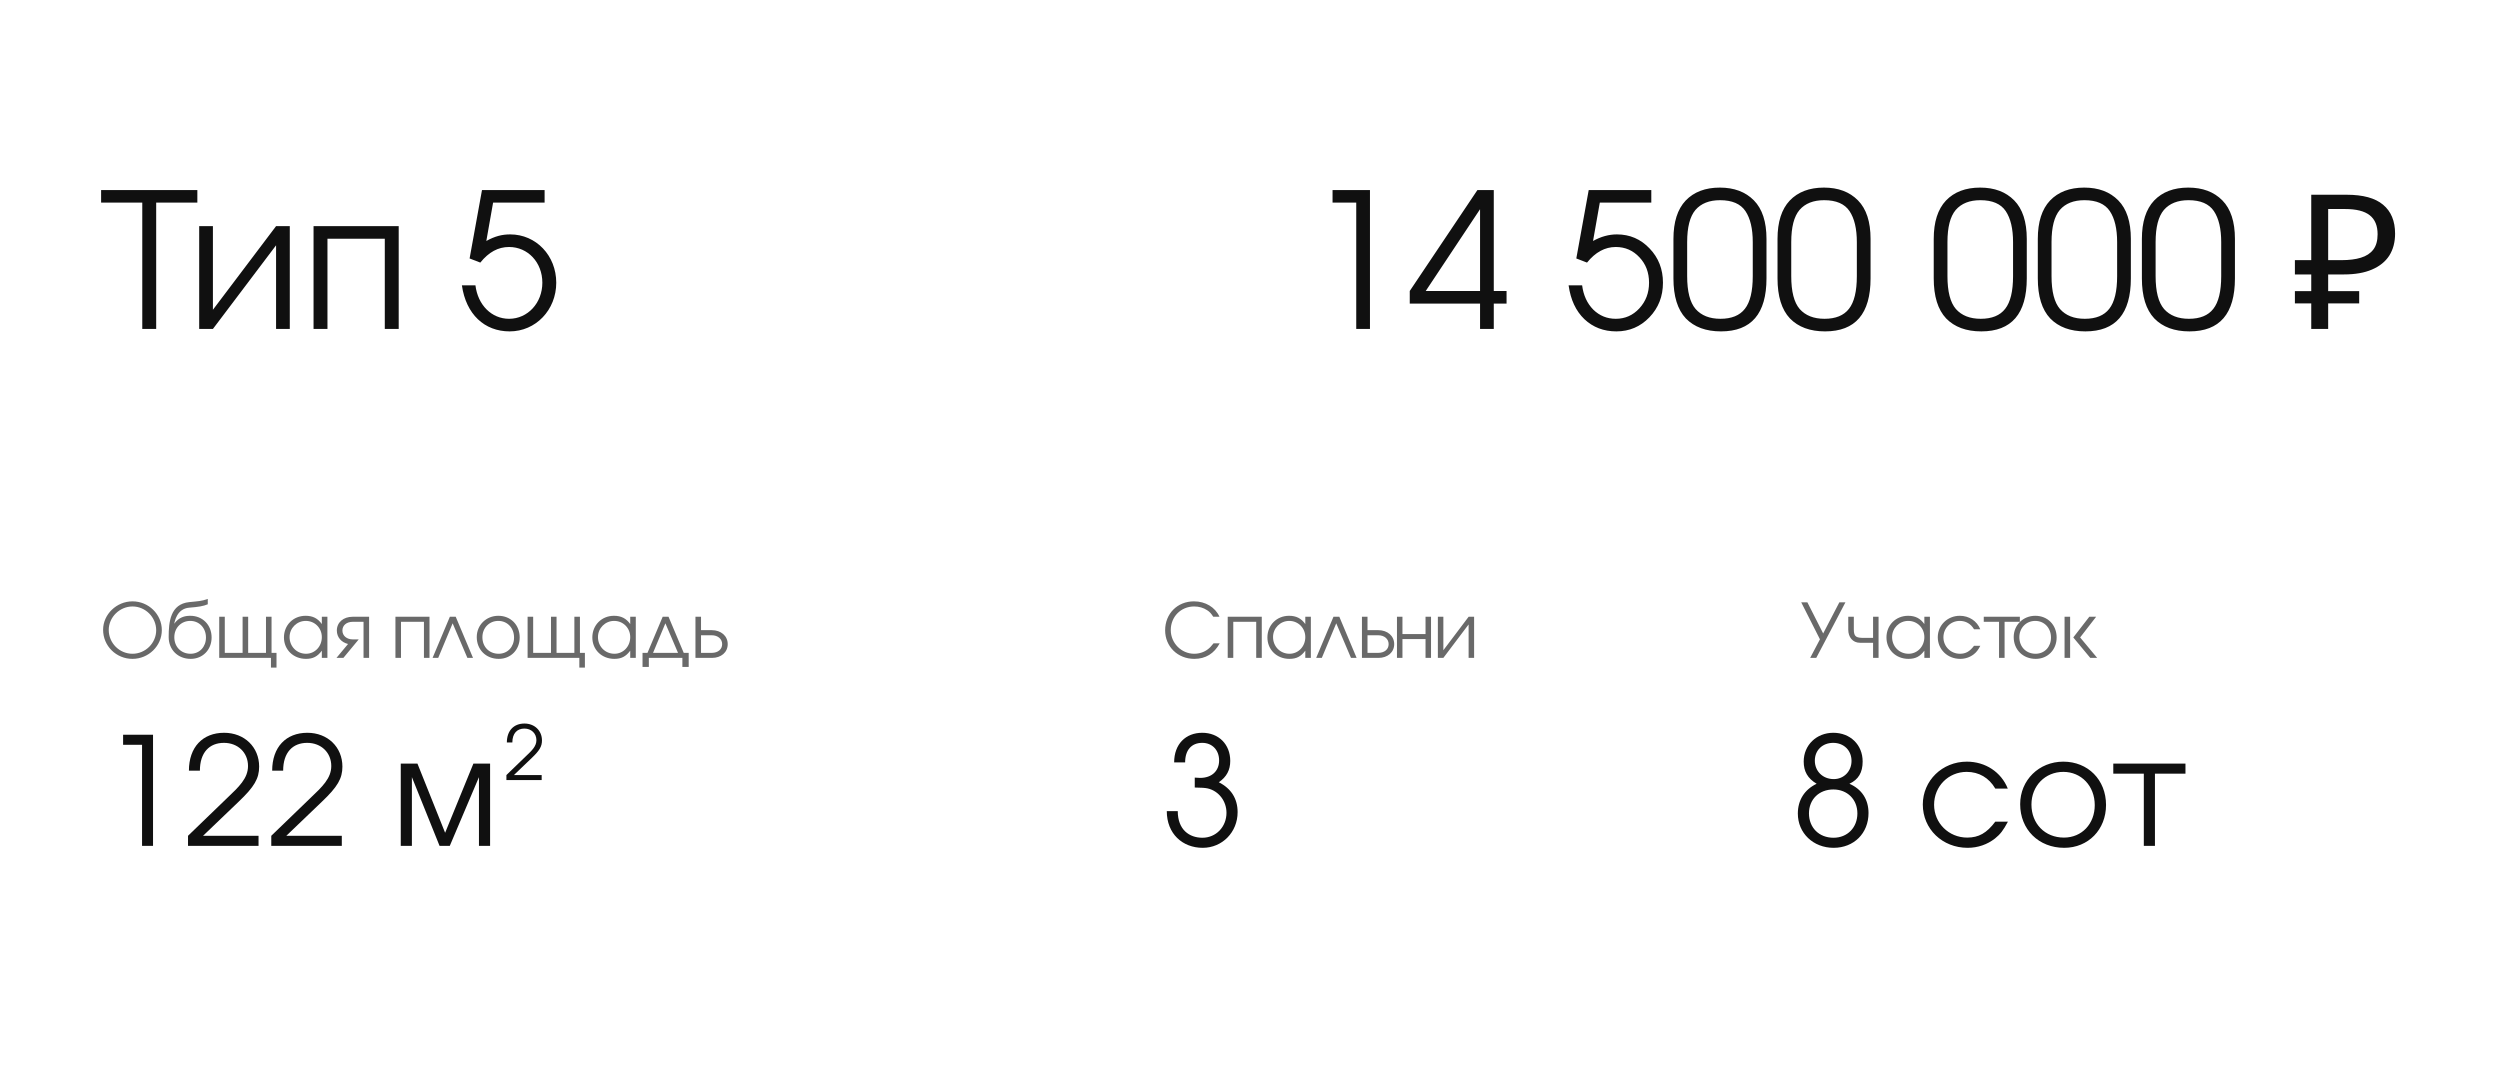 <?xml version="1.0" encoding="UTF-8"?> <svg xmlns="http://www.w3.org/2000/svg" width="266" height="116" viewBox="0 0 266 116" fill="none"><g filter="url(#filter0_b_958_174)"><rect x="0.618" width="265" height="116" rx="10" fill="white"></rect></g><g filter="url(#filter1_b_958_174)"><rect x="0.618" width="265" height="116" rx="10" fill="white"></rect></g><g filter="url(#filter2_b_958_174)"><rect x="0.618" width="265" height="116" fill="white"></rect></g><path d="M20.998 21.56H16.618V35H15.138V21.56H10.758V20.22H20.998V21.56ZM30.834 35H29.374V26.1L22.654 35H21.194V24.06H22.654V32.96L29.374 24.06H30.834V35ZM42.422 35H40.942V25.4H34.842V35H33.362V24.06H42.422V35ZM59.185 30.08C59.185 32.98 57.005 35.26 54.225 35.26C51.545 35.26 49.586 33.44 49.145 30.36H50.586C50.846 32.46 52.306 33.92 54.166 33.92C56.145 33.92 57.706 32.24 57.706 30.08C57.706 27.92 56.166 26.28 54.166 26.28C53.005 26.28 52.005 26.82 51.105 27.94L49.965 27.5L51.285 20.22H57.946V21.56H52.465L51.745 25.64C52.645 25.14 53.406 24.94 54.285 24.94C57.045 24.94 59.185 27.2 59.185 30.08Z" fill="#101010"></path><path d="M17.218 67.048C17.218 65.36 15.81 63.984 14.098 63.984C12.402 63.984 10.97 65.368 10.97 67.008C10.97 68.728 12.362 70.104 14.098 70.104C15.81 70.104 17.218 68.72 17.218 67.048ZM16.618 67.056C16.618 68.424 15.474 69.56 14.098 69.56C12.706 69.56 11.57 68.424 11.57 67.024C11.57 65.672 12.73 64.528 14.098 64.528C15.474 64.528 16.618 65.672 16.618 67.056ZM22.515 67.824C22.515 66.488 21.555 65.52 20.243 65.52C19.635 65.52 19.035 65.68 18.531 66.368C18.595 66.136 18.811 64.76 20.139 64.656C21.083 64.584 21.635 64.496 22.107 64.296V63.728C21.427 63.968 21.075 63.968 20.139 64.064C18.115 64.272 17.947 66.184 17.947 67.784C17.947 69.136 18.931 70.104 20.291 70.104C21.571 70.104 22.515 69.136 22.515 67.824ZM21.915 67.832C21.915 68.832 21.227 69.56 20.275 69.56C19.267 69.56 18.547 68.824 18.547 67.8C18.547 66.808 19.275 66.064 20.243 66.064C21.203 66.064 21.915 66.816 21.915 67.832ZM29.421 71.032V69.464H28.893V65.624H28.301V69.464H26.405V65.624H25.813V69.464H23.917V65.624H23.325V70H28.829V71.032H29.421ZM34.836 70V65.624H34.243V66.4C33.812 65.792 33.276 65.52 32.516 65.52C31.203 65.52 30.212 66.512 30.212 67.824C30.212 69.128 31.212 70.104 32.556 70.104C33.3 70.104 33.779 69.856 34.243 69.232V70H34.836ZM34.243 67.792C34.243 68.784 33.508 69.56 32.563 69.56C31.572 69.56 30.811 68.784 30.811 67.784C30.811 66.832 31.579 66.064 32.532 66.064C33.492 66.064 34.243 66.816 34.243 67.792ZM39.272 70V65.624H37.512C36.552 65.624 35.84 66.208 35.84 67.088C35.84 67.808 36.32 68.344 37.032 68.52L35.8 70H36.536L38.168 68.032H37.544C36.896 68.032 36.432 67.648 36.432 67.088C36.432 66.528 36.88 66.168 37.52 66.16H38.68V70H39.272ZM45.699 70V65.624H42.075V70H42.667V66.16H45.107V70H45.699ZM50.329 70L48.489 65.624H47.865L46.025 70H46.625L48.161 66.32L49.729 70H50.329ZM55.295 67.824C55.295 66.488 54.335 65.52 53.023 65.52C51.727 65.52 50.727 66.504 50.727 67.784C50.727 69.128 51.711 70.104 53.071 70.104C54.351 70.104 55.295 69.136 55.295 67.824ZM54.695 67.832C54.695 68.832 54.007 69.56 53.055 69.56C52.047 69.56 51.327 68.824 51.327 67.8C51.327 66.808 52.055 66.064 53.023 66.064C53.983 66.064 54.695 66.816 54.695 67.832ZM62.233 71.032V69.464H61.705V65.624H61.113V69.464H59.217V65.624H58.625V69.464H56.729V65.624H56.137V70H61.641V71.032H62.233ZM67.648 70V65.624H67.056V66.4C66.624 65.792 66.088 65.52 65.328 65.52C64.016 65.52 63.024 66.512 63.024 67.824C63.024 69.128 64.024 70.104 65.368 70.104C66.112 70.104 66.592 69.856 67.056 69.232V70H67.648ZM67.056 67.792C67.056 68.784 66.32 69.56 65.376 69.56C64.384 69.56 63.624 68.784 63.624 67.784C63.624 66.832 64.392 66.064 65.344 66.064C66.304 66.064 67.056 66.816 67.056 67.792ZM72.141 69.464H69.485L70.797 66.32L72.141 69.464ZM73.277 70.96V69.464H72.749L71.133 65.624H70.509L68.893 69.464H68.365V70.96H69.037V70H72.605V70.96H73.277ZM77.429 68.536C77.429 67.656 76.709 67.048 75.725 67.048H74.589V65.624H73.997V70H75.757C76.717 70 77.429 69.416 77.429 68.536ZM76.837 68.536C76.837 69.096 76.389 69.456 75.749 69.464H74.589V67.592H75.725C76.373 67.592 76.837 67.976 76.837 68.536Z" fill="#696969"></path><path d="M16.282 90H15.114V79.248H13.098V78.176H16.282V90ZM27.573 81.568C27.573 82.832 27.061 83.712 25.397 85.296L21.605 88.928H27.509V90H20.005V88.928L24.149 84.928C25.429 83.712 26.389 82.816 26.389 81.504C26.389 80.08 25.317 79.04 23.829 79.04C22.277 79.04 21.269 80.064 21.269 82H20.101C20.101 79.488 21.573 77.968 23.845 77.968C26.005 77.968 27.573 79.488 27.573 81.568ZM36.432 81.568C36.432 82.832 35.92 83.712 34.256 85.296L30.464 88.928H36.368V90H28.864V88.928L33.008 84.928C34.288 83.712 35.248 82.816 35.248 81.504C35.248 80.08 34.176 79.04 32.688 79.04C31.136 79.04 30.128 80.064 30.128 82H28.96C28.96 79.488 30.432 77.968 32.704 77.968C34.864 77.968 36.432 79.488 36.432 81.568ZM52.145 90H50.961V82.688L47.857 90H46.769L43.825 82.688V90H42.641V81.248H44.417L47.361 88.608L50.369 81.248H52.145V90Z" fill="#101010"></path><path d="M57.666 78.784C57.666 77.744 56.882 76.984 55.802 76.984C54.666 76.984 53.93 77.744 53.93 79H54.514C54.514 78.032 55.018 77.52 55.794 77.52C56.538 77.52 57.074 78.04 57.074 78.752C57.074 79.408 56.594 79.856 55.954 80.464L53.882 82.464V83H57.634V82.464H54.682L56.578 80.648C57.41 79.856 57.666 79.416 57.666 78.784Z" fill="#101010"></path><path d="M129.778 68.448H129.122C128.874 68.76 128.73 68.92 128.53 69.072C128.138 69.384 127.602 69.56 127.066 69.56C125.698 69.56 124.57 68.424 124.57 67.04C124.57 65.616 125.65 64.528 127.058 64.528C127.57 64.528 128.05 64.664 128.442 64.928C128.706 65.096 128.866 65.272 129.09 65.624H129.754C129.298 64.608 128.258 63.984 127.034 63.984C125.274 63.984 123.97 65.296 123.97 67.064C123.97 68.792 125.306 70.104 127.074 70.104C128.274 70.104 129.186 69.544 129.778 68.448ZM134.253 70V65.624H130.629V70H131.221V66.16H133.661V70H134.253ZM139.476 70V65.624H138.884V66.4C138.452 65.792 137.916 65.52 137.156 65.52C135.844 65.52 134.852 66.512 134.852 67.824C134.852 69.128 135.852 70.104 137.196 70.104C137.94 70.104 138.42 69.856 138.884 69.232V70H139.476ZM138.884 67.792C138.884 68.784 138.148 69.56 137.204 69.56C136.212 69.56 135.452 68.784 135.452 67.784C135.452 66.832 136.22 66.064 137.172 66.064C138.132 66.064 138.884 66.816 138.884 67.792ZM144.345 70L142.505 65.624H141.881L140.041 70H140.641L142.177 66.32L143.745 70H144.345ZM148.343 68.536C148.343 67.656 147.623 67.048 146.639 67.048H145.503V65.624H144.911V70H146.671C147.631 70 148.343 69.416 148.343 68.536ZM147.751 68.536C147.751 69.096 147.303 69.456 146.663 69.464H145.503V67.592H146.639C147.287 67.592 147.751 67.976 147.751 68.536ZM152.261 70V65.624H151.677V67.464H149.221V65.624H148.637V70H149.221V68H151.677V70H152.261ZM156.845 70V65.624H156.261L153.573 69.184V65.624H152.989V70H153.573L156.261 66.44V70H156.845Z" fill="#696969"></path><path d="M131.682 86.416C131.682 84.992 131.01 83.904 129.682 83.232C130.514 82.656 130.898 81.936 130.898 80.96C130.898 79.2 129.666 77.968 127.922 77.968C126.146 77.968 124.93 79.184 124.93 81.12H126.098C126.098 79.808 126.77 79.04 127.922 79.04C128.978 79.04 129.714 79.808 129.714 80.912C129.714 82.032 128.93 82.768 127.698 82.768C127.65 82.768 127.538 82.768 127.394 82.752L127.122 82.736V83.792C127.906 83.808 128.178 83.824 128.498 83.888C129.682 84.16 130.498 85.248 130.498 86.48C130.498 87.984 129.378 89.136 127.938 89.136C126.546 89.136 125.314 88.288 125.314 86.304H124.146C124.146 88.72 125.826 90.208 127.97 90.208C130.05 90.208 131.682 88.544 131.682 86.416Z" fill="#101010"></path><path d="M196.354 64.088L194.29 68.024L193.25 70H192.602L193.642 68.024L191.65 64.088H192.306L193.986 67.4L195.706 64.088H196.354ZM199.879 70H199.295V68.392H197.903C197.119 68.392 196.655 67.776 196.655 67.008V65.624H197.247V66.976C197.247 67.8 197.543 67.872 198.399 67.872H199.295V65.624H199.879V70ZM205.343 70H204.751V69.232C204.287 69.856 203.807 70.104 203.063 70.104C201.719 70.104 200.719 69.128 200.719 67.824C200.719 66.512 201.711 65.52 203.023 65.52C203.783 65.52 204.319 65.792 204.751 66.4V65.624H205.343V70ZM204.751 67.792C204.751 66.816 203.999 66.064 203.039 66.064C202.087 66.064 201.319 66.832 201.319 67.784C201.319 68.784 202.079 69.56 203.071 69.56C204.015 69.56 204.751 68.784 204.751 67.792ZM210.708 68.712C210.468 69.168 210.3 69.384 210.02 69.608C209.612 69.928 209.108 70.104 208.564 70.104C207.22 70.104 206.18 69.104 206.18 67.8C206.18 66.528 207.212 65.52 208.524 65.52C209.508 65.52 210.348 66.072 210.7 66.952H210.036C209.7 66.376 209.164 66.064 208.516 66.064C207.54 66.064 206.78 66.832 206.78 67.816C206.78 68.784 207.556 69.56 208.54 69.56C209.156 69.56 209.58 69.32 210.036 68.712H210.708ZM214.912 66.16H213.288V70H212.696V66.16H211.072V65.624H214.912V66.16ZM218.826 67.824C218.826 69.136 217.882 70.104 216.602 70.104C215.242 70.104 214.258 69.128 214.258 67.784C214.258 66.504 215.258 65.52 216.554 65.52C217.866 65.52 218.826 66.488 218.826 67.824ZM218.226 67.832C218.226 66.816 217.514 66.064 216.554 66.064C215.586 66.064 214.858 66.808 214.858 67.8C214.858 68.824 215.578 69.56 216.586 69.56C217.538 69.56 218.226 68.832 218.226 67.832ZM220.261 70H219.669V65.624H220.261V70ZM223.141 70H222.405L220.597 67.824L222.301 65.624H223.029L221.325 67.824L223.141 70Z" fill="#696969"></path><path d="M198.81 86.512C198.81 88.656 197.258 90.208 195.098 90.208C192.922 90.208 191.29 88.64 191.29 86.56C191.29 85.136 191.994 84.016 193.29 83.392C192.33 82.816 191.914 82.08 191.914 81.024C191.914 79.28 193.274 77.968 195.066 77.968C196.874 77.968 198.186 79.248 198.186 81.024C198.186 82.192 197.738 82.944 196.778 83.392C198.09 83.968 198.81 85.056 198.81 86.512ZM197.626 86.544C197.626 85.056 196.554 84 195.066 84C193.546 84 192.474 85.056 192.474 86.544C192.474 88.064 193.546 89.136 195.082 89.136C196.57 89.136 197.626 88.048 197.626 86.544ZM197.002 80.96C197.002 79.84 196.186 79.04 195.05 79.04C193.914 79.04 193.098 79.824 193.098 80.928C193.098 82.064 193.946 82.896 195.114 82.896C196.186 82.896 197.002 82.064 197.002 80.96ZM213.643 87.424C213.163 88.336 212.827 88.768 212.267 89.216C211.451 89.856 210.443 90.208 209.355 90.208C206.667 90.208 204.587 88.208 204.587 85.6C204.587 83.056 206.651 81.04 209.275 81.04C211.243 81.04 212.923 82.144 213.627 83.904H212.299C211.627 82.752 210.555 82.128 209.259 82.128C207.307 82.128 205.787 83.664 205.787 85.632C205.787 87.568 207.339 89.12 209.307 89.12C210.539 89.12 211.387 88.64 212.299 87.424H213.643ZM224.082 85.648C224.082 88.272 222.194 90.208 219.634 90.208C216.914 90.208 214.946 88.256 214.946 85.568C214.946 83.008 216.946 81.04 219.538 81.04C222.162 81.04 224.082 82.976 224.082 85.648ZM222.882 85.664C222.882 83.632 221.458 82.128 219.538 82.128C217.602 82.128 216.146 83.616 216.146 85.6C216.146 87.648 217.586 89.12 219.602 89.12C221.506 89.12 222.882 87.664 222.882 85.664ZM232.534 82.32H229.286V90H228.102V82.32H224.854V81.248H232.534V82.32Z" fill="#101010"></path><path d="M145.764 35H144.304V21.56H141.784V20.22H145.764V35ZM160.298 32.3H158.938V35H157.478V32.3H149.998V30.96L157.198 20.22H158.938V30.96H160.298V32.3ZM157.478 30.96V22.26L151.698 30.96H157.478ZM176.939 30.08C176.939 31.533 176.459 32.76 175.499 33.76C174.539 34.76 173.366 35.26 171.979 35.26C170.633 35.26 169.499 34.827 168.579 33.96C167.673 33.093 167.113 31.893 166.899 30.36H168.339C168.473 31.413 168.866 32.273 169.519 32.94C170.186 33.593 170.986 33.92 171.919 33.92C172.906 33.92 173.739 33.553 174.419 32.82C175.113 32.073 175.459 31.16 175.459 30.08C175.459 29 175.119 28.1 174.439 27.38C173.759 26.647 172.919 26.28 171.919 26.28C170.773 26.28 169.753 26.833 168.859 27.94L167.719 27.5L169.039 20.22H175.699V21.56H170.219L169.499 25.64C170.339 25.173 171.186 24.94 172.039 24.94C173.413 24.94 174.573 25.44 175.519 26.44C176.466 27.427 176.939 28.64 176.939 30.08ZM187.954 29.62C187.954 33.38 186.34 35.26 183.114 35.26C181.514 35.26 180.267 34.8 179.374 33.88C178.494 32.947 178.054 31.527 178.054 29.62V25.42C178.054 23.62 178.487 22.26 179.354 21.34C180.234 20.42 181.447 19.96 182.994 19.96C184.514 19.96 185.72 20.413 186.614 21.32C187.507 22.227 187.954 23.593 187.954 25.42V29.62ZM186.494 29.38V25.76C186.494 24.333 186.234 23.233 185.714 22.46C185.194 21.687 184.294 21.3 183.014 21.3C181.867 21.3 180.994 21.647 180.394 22.34C179.807 23.033 179.514 24.173 179.514 25.76V29.38C179.514 31.02 179.814 32.187 180.414 32.88C181.027 33.573 181.907 33.92 183.054 33.92C184.24 33.92 185.107 33.567 185.654 32.86C186.214 32.153 186.494 30.993 186.494 29.38ZM199.028 29.62C199.028 33.38 197.414 35.26 194.188 35.26C192.588 35.26 191.341 34.8 190.448 33.88C189.568 32.947 189.128 31.527 189.128 29.62V25.42C189.128 23.62 189.561 22.26 190.428 21.34C191.308 20.42 192.521 19.96 194.068 19.96C195.588 19.96 196.794 20.413 197.688 21.32C198.581 22.227 199.028 23.593 199.028 25.42V29.62ZM197.568 29.38V25.76C197.568 24.333 197.308 23.233 196.788 22.46C196.268 21.687 195.368 21.3 194.088 21.3C192.941 21.3 192.068 21.647 191.468 22.34C190.881 23.033 190.588 24.173 190.588 25.76V29.38C190.588 31.02 190.888 32.187 191.488 32.88C192.101 33.573 192.981 33.92 194.128 33.92C195.314 33.92 196.181 33.567 196.728 32.86C197.288 32.153 197.568 30.993 197.568 29.38ZM215.649 29.62C215.649 33.38 214.036 35.26 210.809 35.26C209.209 35.26 207.962 34.8 207.069 33.88C206.189 32.947 205.749 31.527 205.749 29.62V25.42C205.749 23.62 206.182 22.26 207.049 21.34C207.929 20.42 209.142 19.96 210.689 19.96C212.209 19.96 213.416 20.413 214.309 21.32C215.202 22.227 215.649 23.593 215.649 25.42V29.62ZM214.189 29.38V25.76C214.189 24.333 213.929 23.233 213.409 22.46C212.889 21.687 211.989 21.3 210.709 21.3C209.562 21.3 208.689 21.647 208.089 22.34C207.502 23.033 207.209 24.173 207.209 25.76V29.38C207.209 31.02 207.509 32.187 208.109 32.88C208.722 33.573 209.602 33.92 210.749 33.92C211.936 33.92 212.802 33.567 213.349 32.86C213.909 32.153 214.189 30.993 214.189 29.38ZM226.723 29.62C226.723 33.38 225.11 35.26 221.883 35.26C220.283 35.26 219.036 34.8 218.143 33.88C217.263 32.947 216.823 31.527 216.823 29.62V25.42C216.823 23.62 217.256 22.26 218.123 21.34C219.003 20.42 220.216 19.96 221.763 19.96C223.283 19.96 224.49 20.413 225.383 21.32C226.276 22.227 226.723 23.593 226.723 25.42V29.62ZM225.263 29.38V25.76C225.263 24.333 225.003 23.233 224.483 22.46C223.963 21.687 223.063 21.3 221.783 21.3C220.636 21.3 219.763 21.647 219.163 22.34C218.576 23.033 218.283 24.173 218.283 25.76V29.38C218.283 31.02 218.583 32.187 219.183 32.88C219.796 33.573 220.676 33.92 221.823 33.92C223.01 33.92 223.876 33.567 224.423 32.86C224.983 32.153 225.263 30.993 225.263 29.38ZM237.797 29.62C237.797 33.38 236.184 35.26 232.957 35.26C231.357 35.26 230.111 34.8 229.217 33.88C228.337 32.947 227.897 31.527 227.897 29.62V25.42C227.897 23.62 228.331 22.26 229.197 21.34C230.077 20.42 231.291 19.96 232.837 19.96C234.357 19.96 235.564 20.413 236.457 21.32C237.351 22.227 237.797 23.593 237.797 25.42V29.62ZM236.337 29.38V25.76C236.337 24.333 236.077 23.233 235.557 22.46C235.037 21.687 234.137 21.3 232.857 21.3C231.711 21.3 230.837 21.647 230.237 22.34C229.651 23.033 229.357 24.173 229.357 25.76V29.38C229.357 31.02 229.657 32.187 230.257 32.88C230.871 33.573 231.751 33.92 232.897 33.92C234.084 33.92 234.951 33.567 235.497 32.86C236.057 32.153 236.337 30.993 236.337 29.38ZM245.917 35V20.72H249.677C251.424 20.72 252.717 21.073 253.557 21.78C254.41 22.487 254.837 23.513 254.837 24.86C254.837 25.767 254.63 26.547 254.217 27.2C253.804 27.84 253.19 28.333 252.377 28.68C251.577 29.027 250.584 29.2 249.397 29.2H247.717V35H245.917ZM244.177 32.28V30.98H251.017V32.28H244.177ZM244.177 29.2V27.68H248.757V29.2H244.177ZM249.137 27.68C249.95 27.68 250.637 27.593 251.197 27.42C251.77 27.247 252.21 26.96 252.517 26.56C252.824 26.16 252.977 25.613 252.977 24.92C252.977 24.013 252.697 23.34 252.137 22.9C251.577 22.46 250.704 22.24 249.517 22.24H247.717V27.68H249.137Z" fill="#101010"></path><defs><filter id="filter0_b_958_174" x="-6.382" y="-7" width="279" height="130" filterUnits="userSpaceOnUse" color-interpolation-filters="sRGB"><feFlood flood-opacity="0" result="BackgroundImageFix"></feFlood><feGaussianBlur in="BackgroundImageFix" stdDeviation="3.5"></feGaussianBlur><feComposite in2="SourceAlpha" operator="in" result="effect1_backgroundBlur_958_174"></feComposite><feBlend mode="normal" in="SourceGraphic" in2="effect1_backgroundBlur_958_174" result="shape"></feBlend></filter><filter id="filter1_b_958_174" x="-6.382" y="-7" width="279" height="130" filterUnits="userSpaceOnUse" color-interpolation-filters="sRGB"><feFlood flood-opacity="0" result="BackgroundImageFix"></feFlood><feGaussianBlur in="BackgroundImageFix" stdDeviation="3.5"></feGaussianBlur><feComposite in2="SourceAlpha" operator="in" result="effect1_backgroundBlur_958_174"></feComposite><feBlend mode="normal" in="SourceGraphic" in2="effect1_backgroundBlur_958_174" result="shape"></feBlend></filter><filter id="filter2_b_958_174" x="-6.382" y="-7" width="279" height="130" filterUnits="userSpaceOnUse" color-interpolation-filters="sRGB"><feFlood flood-opacity="0" result="BackgroundImageFix"></feFlood><feGaussianBlur in="BackgroundImageFix" stdDeviation="3.5"></feGaussianBlur><feComposite in2="SourceAlpha" operator="in" result="effect1_backgroundBlur_958_174"></feComposite><feBlend mode="normal" in="SourceGraphic" in2="effect1_backgroundBlur_958_174" result="shape"></feBlend></filter></defs></svg> 